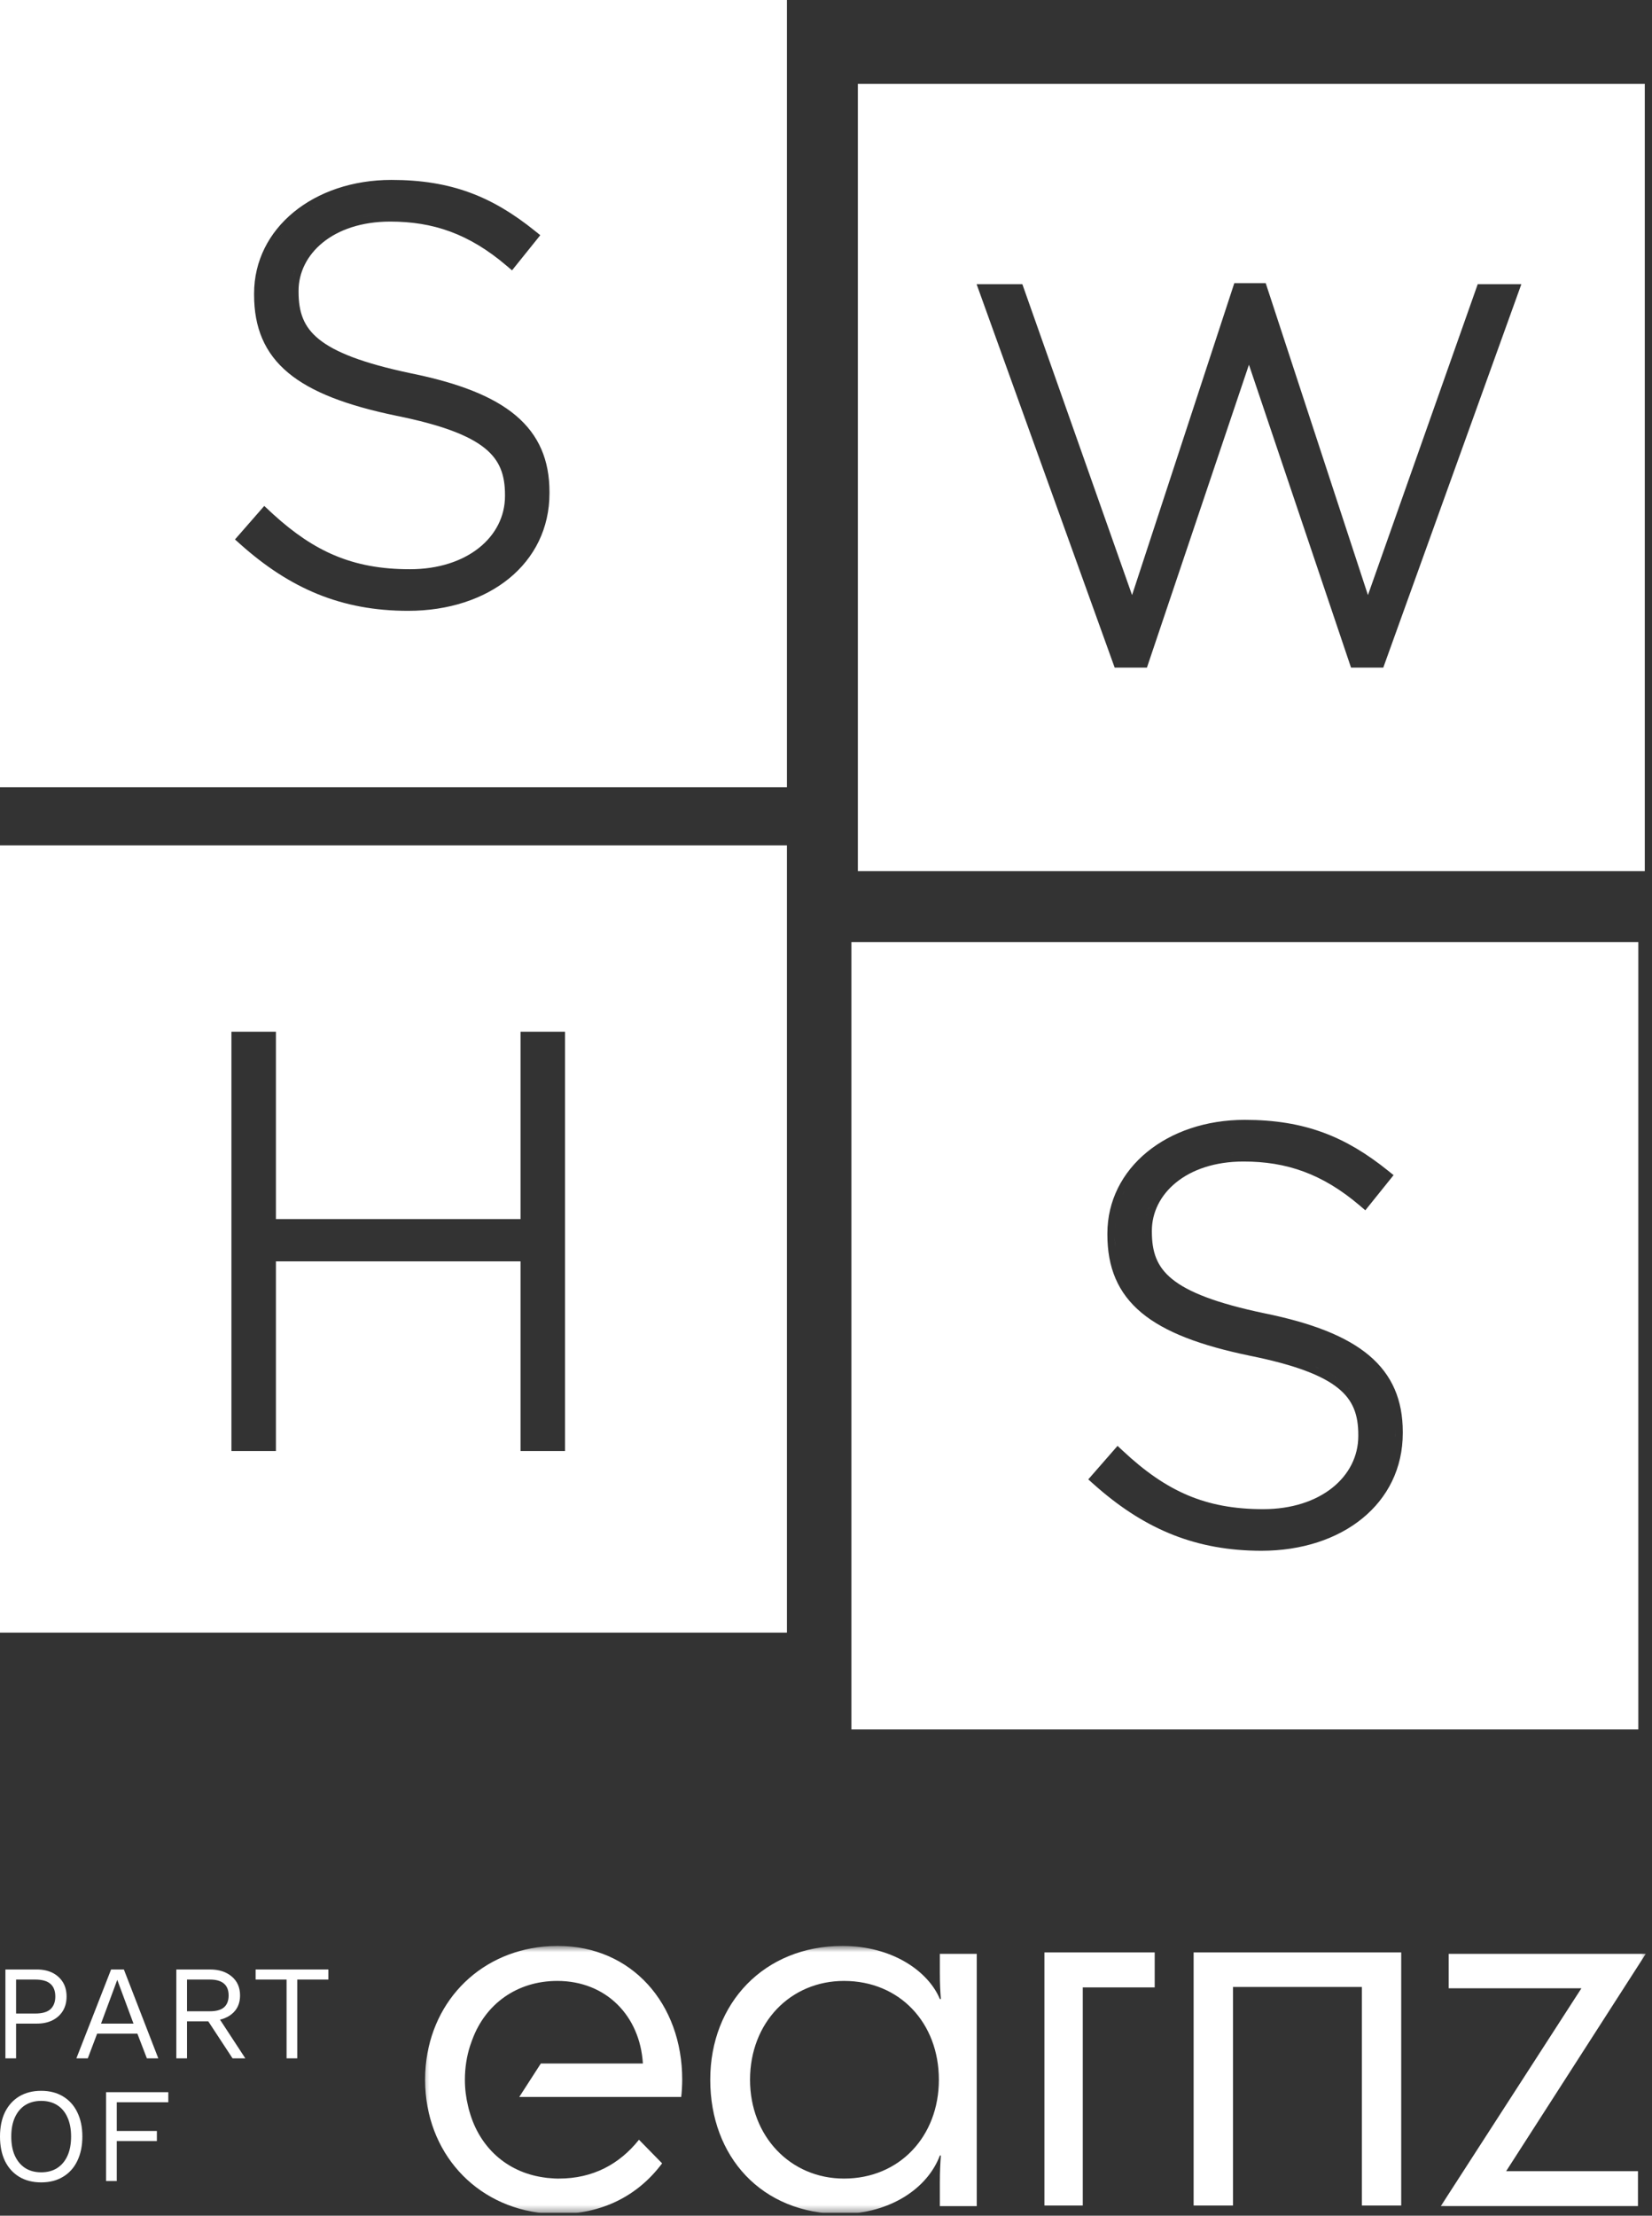 <svg width="229" height="307" viewBox="0 0 229 307" fill="none" xmlns="http://www.w3.org/2000/svg">
<rect x="0" y="0" width="229" height="307" fill="#333333" stroke="none"/>
<g clip-path="url(#clip0_5606_1158)">
<path d="M109.082 109.082H0V0H109.082V109.082ZM54.255 24.929C43.475 24.929 35.221 31.616 35.221 40.673V40.834C35.221 45.369 36.659 48.916 39.957 51.66C43.186 54.346 48.113 56.19 54.929 57.602L54.934 57.605C61.276 58.882 65.039 60.349 67.215 62.112C69.296 63.799 70.002 65.822 70.002 68.569V68.731C70.002 74.381 64.755 78.871 56.821 78.871C52.804 78.871 49.453 78.247 46.37 76.945C43.475 75.723 40.773 73.885 37.952 71.328L37.387 70.807L36.631 70.101L35.951 70.88L33.224 74L32.572 74.745L33.31 75.404C40.204 81.556 47.329 84.635 56.58 84.635C67.754 84.635 76.169 78.116 76.169 68.328V68.167C76.169 63.785 74.723 60.284 71.493 57.565C68.325 54.899 63.519 53.054 56.937 51.72H56.938C50.312 50.325 46.43 48.8 44.203 46.996C42.076 45.273 41.388 43.234 41.388 40.44V40.279C41.388 35.255 46.102 30.702 54.095 30.702C60.025 30.702 65 32.378 70.193 36.794L70.977 37.46L71.62 36.659L74.267 33.368L74.894 32.589L74.114 31.962C68.265 27.262 62.593 24.929 54.255 24.929ZM37.773 72.508C37.609 72.364 37.444 72.218 37.28 72.069L37.263 72.053C37.433 72.207 37.603 72.358 37.773 72.508ZM70.005 63.902L70.115 64.12C70.063 64.013 70.007 63.908 69.949 63.804C69.967 63.837 69.987 63.869 70.005 63.902ZM69.735 63.44C69.781 63.512 69.825 63.585 69.867 63.659C69.825 63.585 69.781 63.512 69.735 63.44ZM69.508 63.096C69.545 63.149 69.582 63.202 69.617 63.256C69.582 63.202 69.545 63.149 69.508 63.096ZM69.241 62.738C69.284 62.793 69.327 62.848 69.368 62.903C69.327 62.848 69.284 62.793 69.241 62.738ZM68.662 62.077L68.845 62.27C68.769 62.187 68.689 62.106 68.608 62.024C68.626 62.042 68.645 62.059 68.662 62.077ZM68.322 61.751C68.372 61.797 68.421 61.843 68.47 61.89C68.421 61.843 68.372 61.797 68.322 61.751ZM67.617 61.156L67.845 61.336C67.749 61.258 67.65 61.183 67.549 61.106C67.571 61.123 67.595 61.139 67.617 61.156ZM67.171 60.831C67.217 60.863 67.262 60.897 67.307 60.929C67.262 60.897 67.217 60.863 67.171 60.831ZM66.576 60.444C66.679 60.508 66.78 60.572 66.879 60.637C66.78 60.572 66.679 60.508 66.576 60.444ZM65.752 59.968C65.943 60.07 66.126 60.175 66.305 60.279L65.752 59.968ZM62.181 58.451L62.986 58.739C62.726 58.642 62.457 58.547 62.181 58.452L61.327 58.171C61.62 58.263 61.904 58.356 62.181 58.451ZM70.872 58.351C70.988 58.449 71.102 58.548 71.213 58.648C71.102 58.548 70.988 58.449 70.872 58.351ZM57.409 57.115L58.467 57.37C58.123 57.284 57.771 57.2 57.41 57.116L56.298 56.867C56.677 56.949 57.048 57.031 57.409 57.115ZM53.886 56.355L55.132 56.624C54.713 56.537 54.302 56.448 53.898 56.358L53.886 56.355ZM40.576 42.745C40.566 42.689 40.553 42.634 40.544 42.577L40.537 42.529C40.548 42.602 40.563 42.673 40.576 42.745ZM40.485 38.947L40.45 39.21C40.461 39.122 40.471 39.035 40.484 38.947L40.527 38.685C40.512 38.772 40.498 38.86 40.485 38.947ZM36.377 38.632C36.383 38.591 36.39 38.55 36.397 38.51C36.39 38.55 36.383 38.591 36.377 38.632ZM40.852 37.41C40.796 37.577 40.746 37.745 40.7 37.914L40.635 38.169C40.675 37.998 40.721 37.829 40.772 37.661L40.852 37.41ZM41.889 35.27L41.609 35.727C41.698 35.573 41.79 35.42 41.888 35.27L42.194 34.828C42.088 34.973 41.986 35.121 41.889 35.27ZM42.527 34.398C42.63 34.273 42.736 34.151 42.846 34.029L42.527 34.398ZM38.083 33.919C38.091 33.905 38.1 33.891 38.108 33.877L38.306 33.56C38.23 33.679 38.155 33.798 38.083 33.919ZM42.991 33.871C43.034 33.825 43.077 33.779 43.121 33.733C43.077 33.779 43.034 33.825 42.991 33.871ZM43.262 33.594C43.32 33.535 43.379 33.477 43.44 33.42C43.379 33.477 43.32 33.536 43.262 33.594ZM43.54 33.327C43.587 33.284 43.633 33.24 43.681 33.197L43.739 33.147C43.672 33.206 43.606 33.267 43.54 33.327ZM38.949 32.642L38.726 32.943C38.798 32.842 38.872 32.741 38.948 32.642L39.181 32.346C39.102 32.443 39.025 32.542 38.949 32.642ZM39.67 31.77L39.421 32.055C39.502 31.959 39.585 31.864 39.669 31.77L39.927 31.489C39.84 31.582 39.754 31.675 39.67 31.77ZM47.819 30.758C47.415 30.908 47.024 31.073 46.648 31.251L47.223 30.993L47.819 30.758ZM53.322 29.716C52.304 29.753 51.333 29.864 50.414 30.04L49.735 30.184C50.628 29.975 51.573 29.83 52.567 29.757L53.322 29.716ZM41.637 29.931L41.332 30.176C41.432 30.093 41.533 30.011 41.636 29.931L41.948 29.692C41.843 29.771 41.739 29.85 41.637 29.931ZM43.617 28.596L43.269 28.802C43.383 28.732 43.499 28.663 43.616 28.596L43.972 28.396C43.852 28.462 43.734 28.528 43.617 28.596ZM47.516 26.909C47.697 26.853 47.879 26.8 48.063 26.748C47.879 26.8 47.697 26.853 47.516 26.909ZM48.149 26.725C48.198 26.711 48.246 26.698 48.294 26.685L48.723 26.575C48.53 26.622 48.339 26.672 48.149 26.725ZM51.403 26.094C51.095 26.13 50.791 26.173 50.489 26.221C50.64 26.197 50.791 26.174 50.943 26.153L51.403 26.094ZM52.81 25.971L52.336 26.003C52.493 25.991 52.65 25.98 52.809 25.971L53.287 25.947C53.127 25.953 52.968 25.962 52.81 25.971Z" fill="white"/>
<path d="M227.105 239.623H118.023V130.541H227.105V239.623ZM172.539 155.164C161.759 155.164 153.505 161.851 153.505 170.908V171.069C153.505 175.604 154.943 179.151 158.241 181.896C161.47 184.582 166.398 186.425 173.213 187.838L173.218 187.84C179.56 189.117 183.323 190.585 185.499 192.348C187.58 194.034 188.286 196.057 188.286 198.805V198.966C188.286 204.616 183.039 209.106 175.105 209.106C171.089 209.106 167.737 208.482 164.654 207.181C161.567 205.877 158.697 203.871 155.671 201.042L154.915 200.336L154.234 201.115L151.508 204.235L150.856 204.98L151.595 205.64L152.242 206.207C158.936 211.981 165.903 214.87 174.864 214.87C186.037 214.87 194.453 208.351 194.453 198.563V198.402C194.453 194.02 193.007 190.519 189.777 187.801C186.609 185.135 181.803 183.289 175.221 181.955H175.222C168.597 180.561 164.714 179.035 162.487 177.231C160.36 175.509 159.672 173.47 159.672 170.676V170.515C159.672 165.49 164.386 160.938 172.378 160.938C178.309 160.938 183.284 162.613 188.478 167.029L189.261 167.695L189.904 166.895L192.551 163.604L193.178 162.824L192.398 162.197C186.549 157.498 180.877 155.164 172.539 155.164ZM175.682 210.096C175.491 210.102 175.299 210.106 175.105 210.106L175.682 210.096ZM193.306 200.659C193.3 200.697 193.296 200.735 193.29 200.773C193.296 200.735 193.3 200.697 193.306 200.659ZM193.383 200.011C193.376 200.086 193.368 200.16 193.359 200.234C193.368 200.16 193.376 200.086 193.383 200.011ZM193.425 199.459C193.422 199.507 193.42 199.554 193.417 199.602C193.42 199.554 193.422 199.507 193.425 199.459ZM193.448 198.025C193.451 198.15 193.453 198.276 193.453 198.402V198.563L193.447 198.985C193.446 199.024 193.443 199.063 193.441 199.102C193.448 198.923 193.452 198.744 193.452 198.563V198.402L193.448 198.025ZM188.913 195.721C188.954 195.867 188.99 196.016 189.022 196.166L188.913 195.721ZM188.289 194.138L188.398 194.355C188.363 194.283 188.327 194.21 188.289 194.139L188.171 193.924C188.211 193.995 188.251 194.066 188.289 194.138ZM186.946 192.312L187.128 192.505C187.047 192.417 186.962 192.331 186.876 192.244C186.899 192.267 186.923 192.289 186.946 192.312ZM186.604 191.983C186.663 192.038 186.721 192.094 186.778 192.149C186.721 192.094 186.663 192.038 186.604 191.983ZM185.161 190.868L185.664 191.215C185.503 191.098 185.335 190.983 185.161 190.869L184.619 190.531C184.807 190.642 184.987 190.754 185.161 190.868ZM182.742 189.572L182.825 189.611C182.636 189.527 182.441 189.443 182.241 189.359C182.412 189.43 182.579 189.5 182.742 189.572ZM179.611 188.406C180.197 188.591 180.749 188.78 181.271 188.975C181.01 188.877 180.741 188.782 180.465 188.688L179.611 188.406ZM174.582 187.103C174.934 187.179 175.279 187.256 175.615 187.334L174.582 187.103ZM175.016 182.934C174.644 182.855 174.281 182.776 173.925 182.696L175.016 182.934ZM154.821 174.402C154.796 174.278 154.772 174.152 154.749 174.025C154.772 174.152 154.796 174.278 154.821 174.402ZM154.682 173.612C154.663 173.489 154.647 173.365 154.632 173.239C154.647 173.365 154.663 173.489 154.682 173.612ZM154.582 172.789C154.553 172.483 154.532 172.172 154.52 171.854L154.509 171.468C154.518 171.92 154.542 172.36 154.582 172.789ZM158.672 170.515V170.676L158.678 171.069C158.675 170.939 158.671 170.808 158.671 170.676V170.515C158.671 170.47 158.673 170.425 158.674 170.38C158.673 170.425 158.672 170.47 158.672 170.515ZM158.677 170.2C158.679 170.14 158.681 170.08 158.685 170.021C158.681 170.08 158.679 170.14 158.677 170.2ZM154.555 169.749L154.526 170.133C154.534 170.004 154.543 169.876 154.554 169.749L154.593 169.369C154.578 169.495 154.566 169.622 154.555 169.749ZM158.82 168.872C158.835 168.793 158.851 168.715 158.867 168.637C158.851 168.715 158.835 168.793 158.82 168.872ZM158.9 168.482C158.906 168.456 158.912 168.43 158.918 168.404L158.983 168.149C158.954 168.26 158.926 168.371 158.9 168.482ZM159.136 167.646L159.222 167.397C159.241 167.345 159.262 167.293 159.282 167.24C159.23 167.374 159.181 167.509 159.136 167.646ZM159.301 167.191C159.352 167.06 159.406 166.93 159.464 166.802C159.406 166.93 159.352 167.06 159.301 167.191ZM159.893 165.962C159.741 166.225 159.603 166.495 159.479 166.77C159.603 166.495 159.741 166.225 159.893 165.961V165.962ZM160.479 165.063L160.172 165.506C160.269 165.356 160.371 165.208 160.478 165.062L160.811 164.634C160.695 164.775 160.585 164.918 160.479 165.063ZM155.664 165.5C155.675 165.475 155.686 165.449 155.697 165.424L155.857 165.089C155.79 165.225 155.726 165.362 155.664 165.5ZM165.506 161.229L164.932 161.486C165.12 161.397 165.311 161.311 165.506 161.229L166.103 160.993C165.9 161.068 165.701 161.147 165.506 161.229ZM166.721 160.779C166.906 160.72 167.094 160.663 167.284 160.609L166.721 160.779ZM167.564 160.534C167.624 160.519 167.683 160.502 167.743 160.487C167.683 160.502 167.624 160.519 167.564 160.534ZM168.024 160.419C168.117 160.397 168.211 160.376 168.305 160.355C168.211 160.376 168.117 160.397 168.024 160.419ZM168.438 160.328C168.568 160.301 168.698 160.275 168.829 160.251C168.698 160.275 168.568 160.301 168.438 160.328ZM168.971 160.226C169.088 160.205 169.206 160.185 169.325 160.167C169.206 160.185 169.088 160.205 168.971 160.226ZM169.542 160.135C169.647 160.12 169.752 160.105 169.857 160.092C169.752 160.105 169.647 160.12 169.542 160.135ZM170.085 160.065C170.191 160.053 170.299 160.042 170.406 160.031C170.299 160.042 170.191 160.053 170.085 160.065ZM170.628 160.012C170.702 160.005 170.776 159.998 170.851 159.992L170.936 159.987C170.832 159.994 170.73 160.003 170.628 160.012ZM166.586 156.918C166.74 156.877 166.895 156.838 167.051 156.8C166.895 156.838 166.74 156.877 166.586 156.918ZM167.282 156.746C167.372 156.725 167.462 156.705 167.552 156.686C167.462 156.705 167.372 156.725 167.282 156.746ZM167.758 156.642C167.868 156.619 167.979 156.597 168.09 156.576C167.979 156.597 167.868 156.619 167.758 156.642ZM168.271 156.542C168.288 156.539 168.306 156.535 168.323 156.532L168.773 156.456C168.605 156.483 168.437 156.512 168.271 156.542ZM169.769 156.32C169.958 156.299 170.149 156.279 170.341 156.262C170.149 156.279 169.958 156.299 169.769 156.32ZM170.504 156.248C170.542 156.245 170.581 156.241 170.619 156.238L171.093 156.206C170.895 156.218 170.699 156.232 170.504 156.248ZM154.904 174.775C154.875 174.652 154.847 174.528 154.821 174.402C154.847 174.528 154.875 174.652 154.904 174.775ZM154.729 173.905C154.713 173.808 154.696 173.711 154.682 173.612C154.696 173.711 154.713 173.808 154.729 173.905ZM154.617 173.12C154.605 173.011 154.593 172.9 154.582 172.789C154.593 172.9 154.605 173.011 154.617 173.12Z" fill="white"/>
<path d="M228 120.706H118.917V11.624H228V120.706ZM171.098 39.235L170.873 39.924L156.927 82.455L141.955 40.046L141.719 39.378H135.377L135.86 40.718L154.278 91.843L154.516 92.504H158.987L159.215 91.823L173.128 50.535L187.05 91.823L187.28 92.504H191.75L191.987 91.843L210.406 40.718L210.888 39.378H204.841L204.606 40.045L189.624 82.455L175.679 39.924L175.454 39.235H171.098Z" fill="white"/>
<path d="M109.082 226.211H0V117.129H109.082V226.211ZM32.082 142.952V201.058H38.249V174.771H72.156V201.058H78.323V142.952H72.156V168.917H38.249V142.952H32.082Z" fill="white"/>
<mask id="mask0_5606_1158" style="mask-type:luminance" maskUnits="userSpaceOnUse" x="58" y="269" width="38" height="38">
<path d="M58.407 269.623H95.173V306.623H58.407V269.623Z" fill="white"/>
</mask>
<g mask="url(#mask0_5606_1158)">
<path d="M71.98 290.55H94.428C94.506 290.003 94.569 288.842 94.569 288.165C94.569 277.602 87.553 269.623 77.329 269.623H77.256C76.913 269.623 76.585 269.639 76.246 269.649C66.881 270.144 59.892 276.93 59.017 286.206C58.954 286.852 58.928 287.493 58.928 288.165C58.928 288.831 58.954 289.477 59.017 290.118C59.913 299.712 67.361 306.701 77.256 306.764H77.392C83.387 306.764 88.371 304.316 91.782 299.748L88.574 296.477C85.85 299.889 82.163 301.857 77.47 301.857H77.256C77.001 301.857 76.751 301.842 76.496 301.816C76.069 301.795 75.652 301.753 75.246 301.68C70.215 300.92 66.501 297.529 65.1 292.644C65.012 292.363 64.939 292.076 64.876 291.785C64.595 290.639 64.444 289.425 64.444 288.165C64.444 286.482 64.699 284.904 65.163 283.467C65.241 283.217 65.329 282.977 65.418 282.738C65.428 282.696 65.454 282.649 65.47 282.607C67.298 277.649 71.678 274.472 77.256 274.472C84.006 274.472 88.715 279.305 89.116 285.915H74.97L71.98 290.55Z" fill="white"/>
</g>
<mask id="mask1_5606_1158" style="mask-type:luminance" maskUnits="userSpaceOnUse" x="97" y="269" width="40" height="38">
<path d="M97.839 269.623H136.506V306.623H97.839V269.623Z" fill="white"/>
</mask>
<g mask="url(#mask1_5606_1158)">
<path d="M130.282 270.722V273.232C130.282 275.014 130.345 275.962 130.423 276.982H130.282C128.704 273.17 123.735 269.623 116.782 269.623C105.954 269.623 98.454 277.535 98.454 288.165C98.454 298.79 105.537 306.764 116.652 306.764C123.392 306.701 128.579 303.217 130.282 298.665H130.423C130.345 299.748 130.282 300.91 130.282 302.472V305.68H135.397V270.722H130.282ZM116.996 301.857C109.563 301.857 103.97 295.998 103.97 288.165C103.97 280.264 109.563 274.472 116.996 274.472C124.694 274.472 130.147 280.264 130.147 288.165C130.147 295.998 124.694 301.857 116.996 301.857Z" fill="white"/>
</g>
<path d="M144.778 270.521V305.592H150.092V275.37H160.065V270.521H144.778Z" fill="white"/>
<path d="M165.46 270.521V305.592H170.916V275.308H188.78V305.592H194.236V270.521H165.46Z" fill="white"/>
<mask id="mask2_5606_1158" style="mask-type:luminance" maskUnits="userSpaceOnUse" x="199" y="269" width="30" height="37">
<path d="M199.173 269.999H228.407V305.999H199.173V269.999Z" fill="white"/>
</mask>
<g mask="url(#mask2_5606_1158)">
<path d="M228.137 270.721H200.819V275.492H219.215L199.72 305.679H227.054V300.83H208.783L228.137 270.721Z" fill="white"/>
</g>
<path d="M5.104 272.886C5.938 272.886 6.656 273.042 7.271 273.344C7.88 273.651 8.359 274.084 8.708 274.636C9.052 275.193 9.229 275.86 9.229 276.636C9.229 277.401 9.052 278.068 8.708 278.636C8.359 279.193 7.88 279.625 7.271 279.927C6.656 280.235 5.938 280.386 5.104 280.386H2.229V285.198H0.75V272.886H5.104ZM4.875 278.99C5.844 278.99 6.552 278.792 7 278.386C7.443 277.969 7.667 277.386 7.667 276.636C7.667 275.86 7.443 275.276 7 274.886C6.552 274.485 5.844 274.282 4.875 274.282H2.229V278.99H4.875Z" fill="white"/>
<path d="M21.942 285.198H20.359L19.046 281.782H13.463L12.171 285.198H10.588L15.4 272.886H17.171L21.942 285.198ZM14.005 280.386H18.505L16.255 274.323L14.005 280.386Z" fill="white"/>
<path d="M29.11 272.886C30.36 272.886 31.365 273.214 32.131 273.865C32.891 274.506 33.277 275.381 33.277 276.49C33.277 277.589 32.886 278.448 32.11 279.073C31.344 279.688 30.339 279.99 29.089 279.99L28.964 280.073H25.922V285.198H24.443V272.886H29.11ZM29.089 278.677C29.964 278.677 30.615 278.5 31.047 278.136C31.475 277.761 31.693 277.214 31.693 276.49C31.693 275.756 31.475 275.209 31.047 274.844C30.615 274.469 29.964 274.282 29.089 274.282H25.922V278.677H29.089ZM29.943 278.99L34.006 285.198H32.235L28.693 279.802L29.943 278.99Z" fill="white"/>
<path d="M45.516 272.886V274.282H41.204V285.198H39.725V274.282H35.433V272.886H45.516Z" fill="white"/>
<path d="M5.708 289.697C6.875 289.697 7.88 289.958 8.729 290.468C9.589 290.984 10.25 291.713 10.708 292.656C11.177 293.604 11.417 294.729 11.417 296.031C11.417 297.338 11.177 298.468 10.708 299.426C10.25 300.374 9.589 301.104 8.729 301.614C7.88 302.13 6.875 302.385 5.708 302.385C4.542 302.385 3.526 302.13 2.667 301.614C1.818 301.104 1.156 300.374 0.688 299.426C0.229 298.468 0 297.338 0 296.031C0 294.729 0.229 293.604 0.688 292.656C1.156 291.713 1.818 290.984 2.667 290.468C3.526 289.958 4.542 289.697 5.708 289.697ZM5.708 291.093C4.859 291.093 4.125 291.291 3.5 291.676C2.885 292.067 2.406 292.635 2.062 293.385C1.729 294.124 1.562 295.005 1.562 296.031C1.562 297.072 1.729 297.963 2.062 298.697C2.406 299.437 2.885 300.005 3.5 300.406C4.125 300.796 4.859 300.989 5.708 300.989C6.568 300.989 7.302 300.796 7.917 300.406C8.542 300.005 9.021 299.437 9.354 298.697C9.688 297.963 9.854 297.072 9.854 296.031C9.854 295.005 9.688 294.124 9.354 293.385C9.021 292.635 8.542 292.067 7.917 291.676C7.302 291.291 6.568 291.093 5.708 291.093Z" fill="white"/>
<path d="M23.33 291.283H16.184V295.262H21.746V296.658H16.184V302.199H14.705V289.887H23.33V291.283Z" fill="white"/>
</g>
<defs>
<clipPath id="clip0_5606_1158">
<rect width="228.407" height="306.623" fill="white"/>
</clipPath>
</defs>
</svg>
